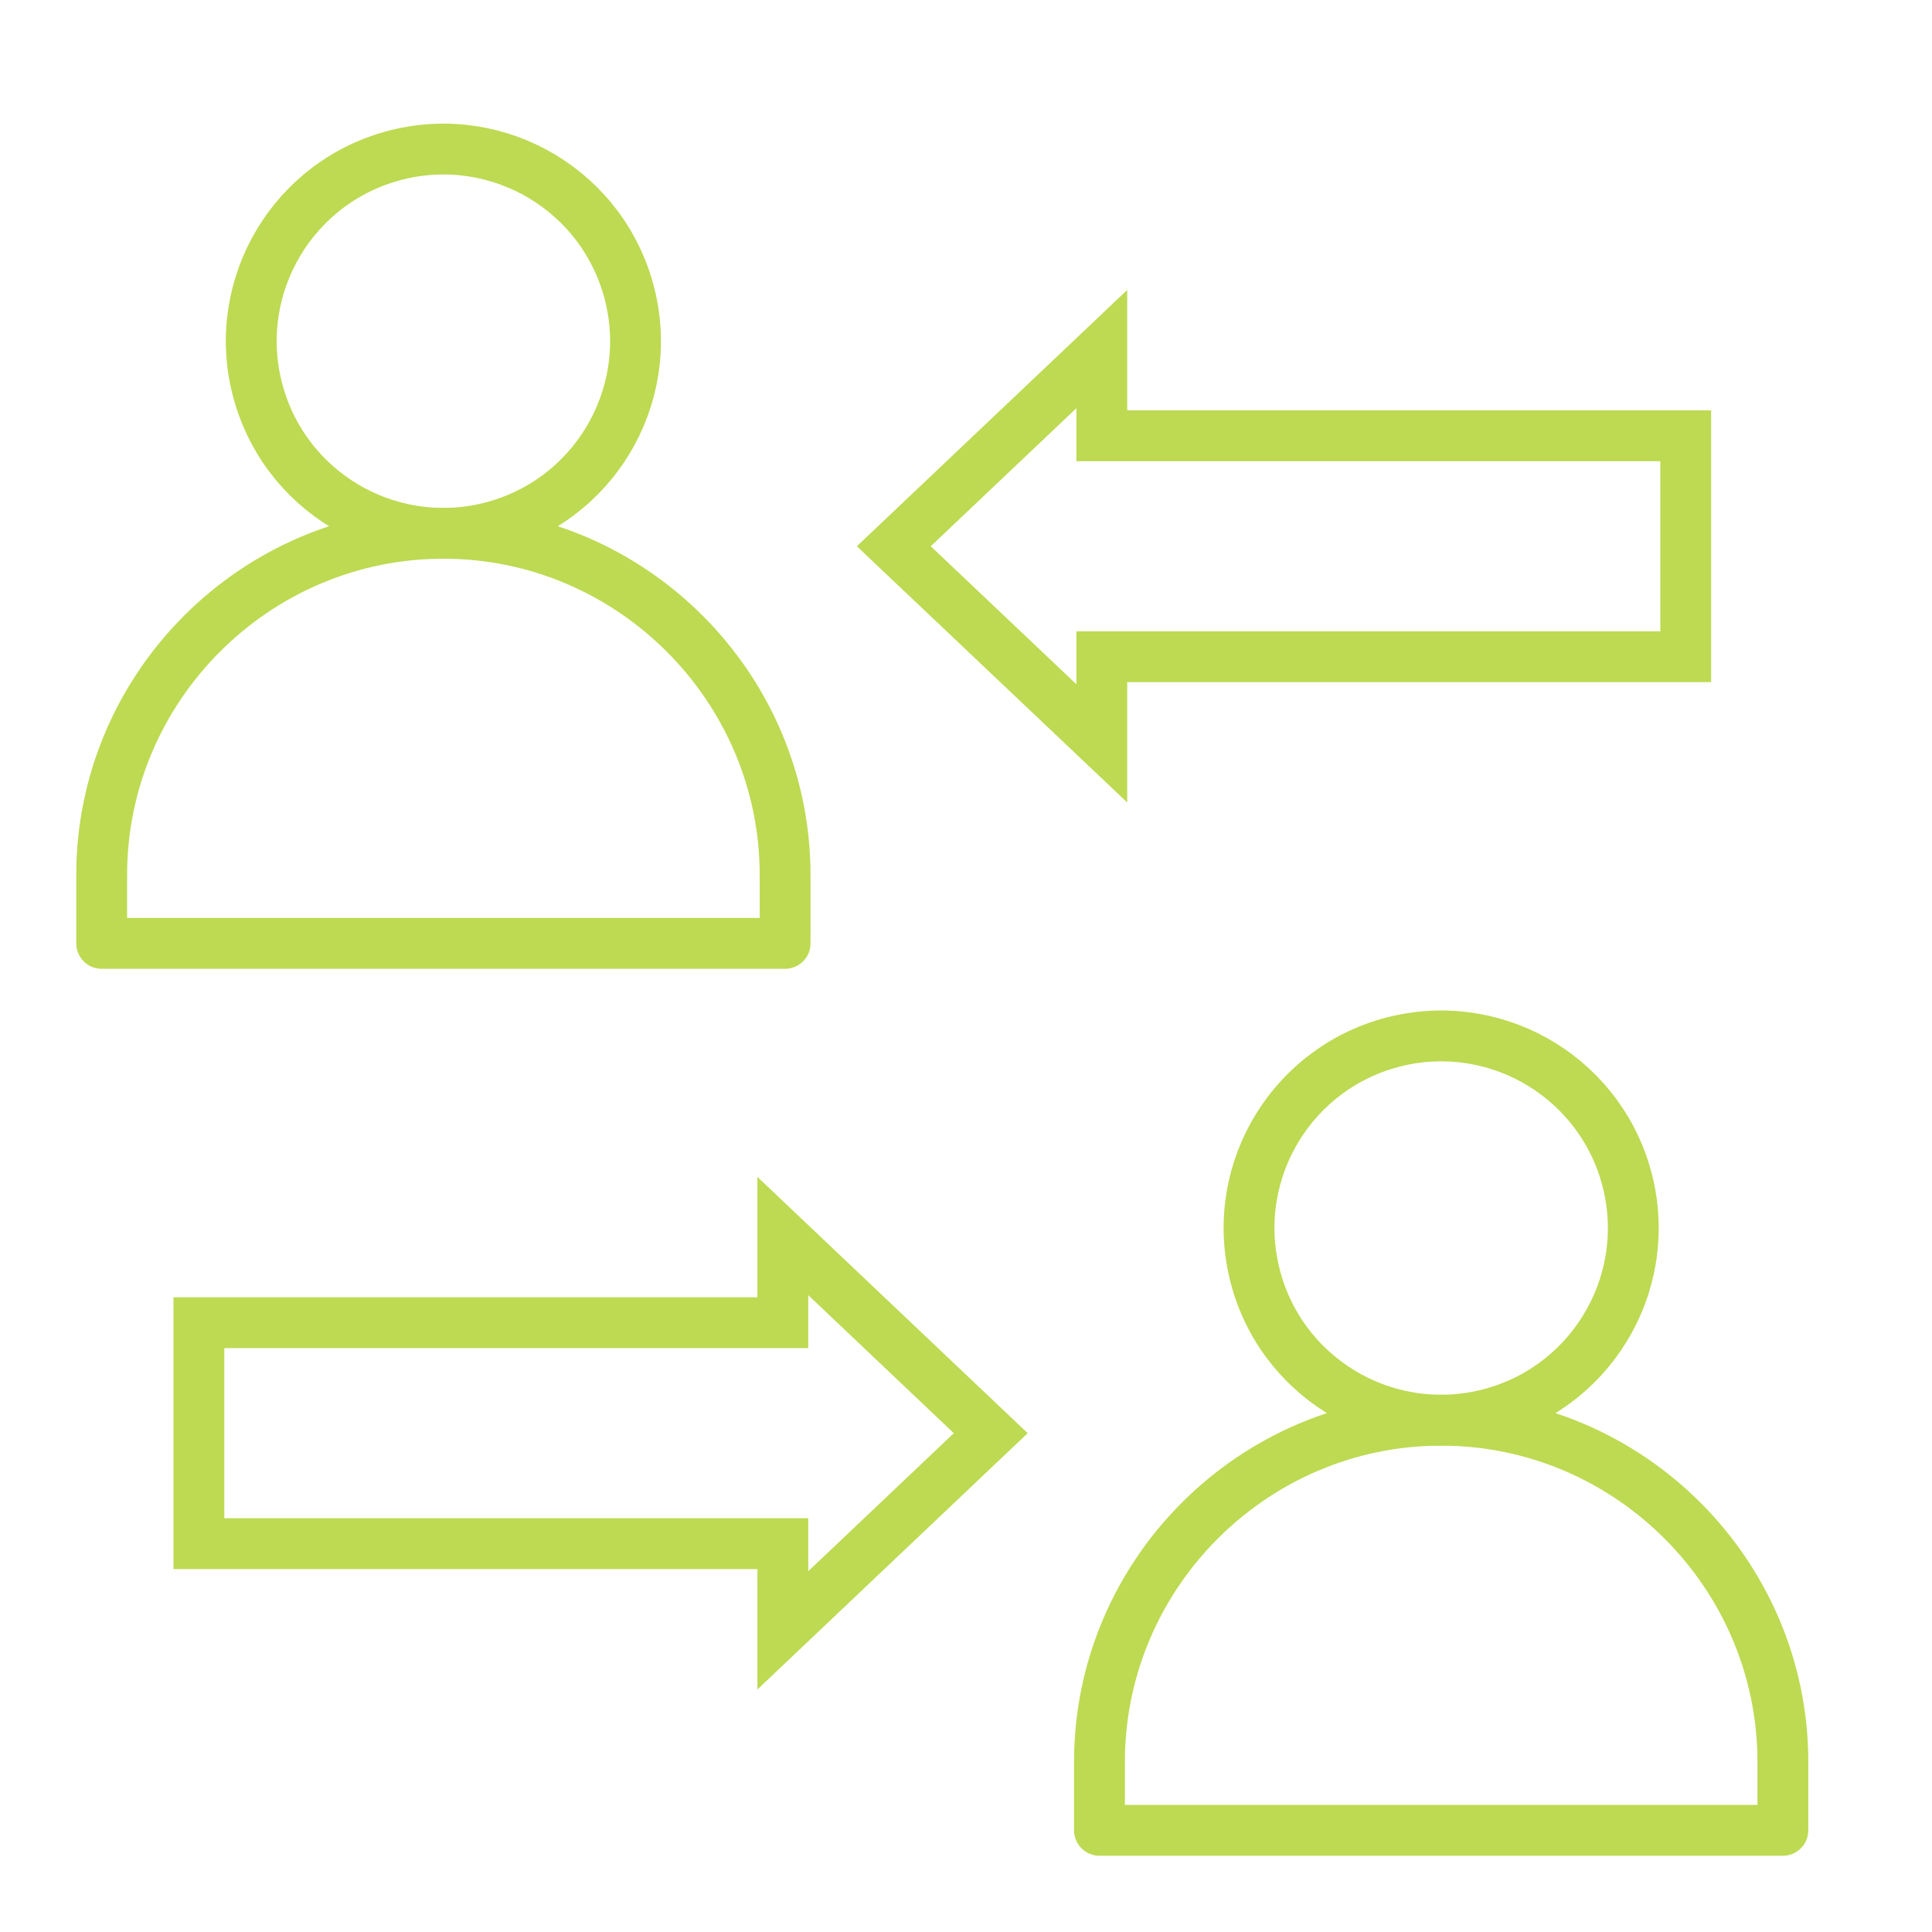 <svg width="38" height="38" viewBox="0 0 38 38" fill="none" xmlns="http://www.w3.org/2000/svg">
<g clip-path="url(#clip0_317_888)">
<path fill-rule="evenodd" clip-rule="evenodd" d="M8.721 10.489C12.417 10.489 15.442 13.514 15.442 17.21V18.555H2V17.21C2 13.514 5.024 10.489 8.721 10.489Z" stroke="#BDDA52" stroke-miterlimit="22.926" stroke-linecap="round" stroke-linejoin="round"/>
<path d="M9.816 10.327C11.813 9.722 12.942 7.613 12.337 5.616C11.732 3.619 9.623 2.49 7.626 3.095C5.629 3.7 4.5 5.809 5.105 7.806C5.71 9.803 7.819 10.932 9.816 10.327Z" stroke="#BDDA52" stroke-miterlimit="22.926" stroke-linecap="round" stroke-linejoin="round"/>
<path fill-rule="evenodd" clip-rule="evenodd" d="M28.346 27.934C24.649 27.934 21.625 30.959 21.625 34.655V36H35.067V34.655C35.067 30.959 32.042 27.934 28.346 27.934Z" stroke="#BDDA52" stroke-miterlimit="22.926" stroke-linecap="round" stroke-linejoin="round"/>
<path d="M29.214 27.831C31.245 27.351 32.502 25.317 32.023 23.286C31.543 21.255 29.508 19.998 27.478 20.477C25.447 20.957 24.189 22.991 24.669 25.022C25.148 27.053 27.183 28.31 29.214 27.831Z" stroke="#BDDA52" stroke-miterlimit="22.926" stroke-linecap="round" stroke-linejoin="round"/>
<path d="M22.171 12.917H21.671V13.417V14.621L17.58 10.744L21.671 6.866V8.071V8.571H22.171H33.156V12.917H22.171Z" stroke="#BDDA52"/>
<path d="M14.897 26.016H15.397V25.516V24.311L19.487 28.189L15.397 32.067V30.862V30.362H14.897H3.912V26.016H14.897Z" stroke="#BDDA52"/>
</g>
<defs>
<clipPath id="clip0_317_888">
<rect width="38" height="38" fill="white"/>
</clipPath>
</defs>
</svg>
